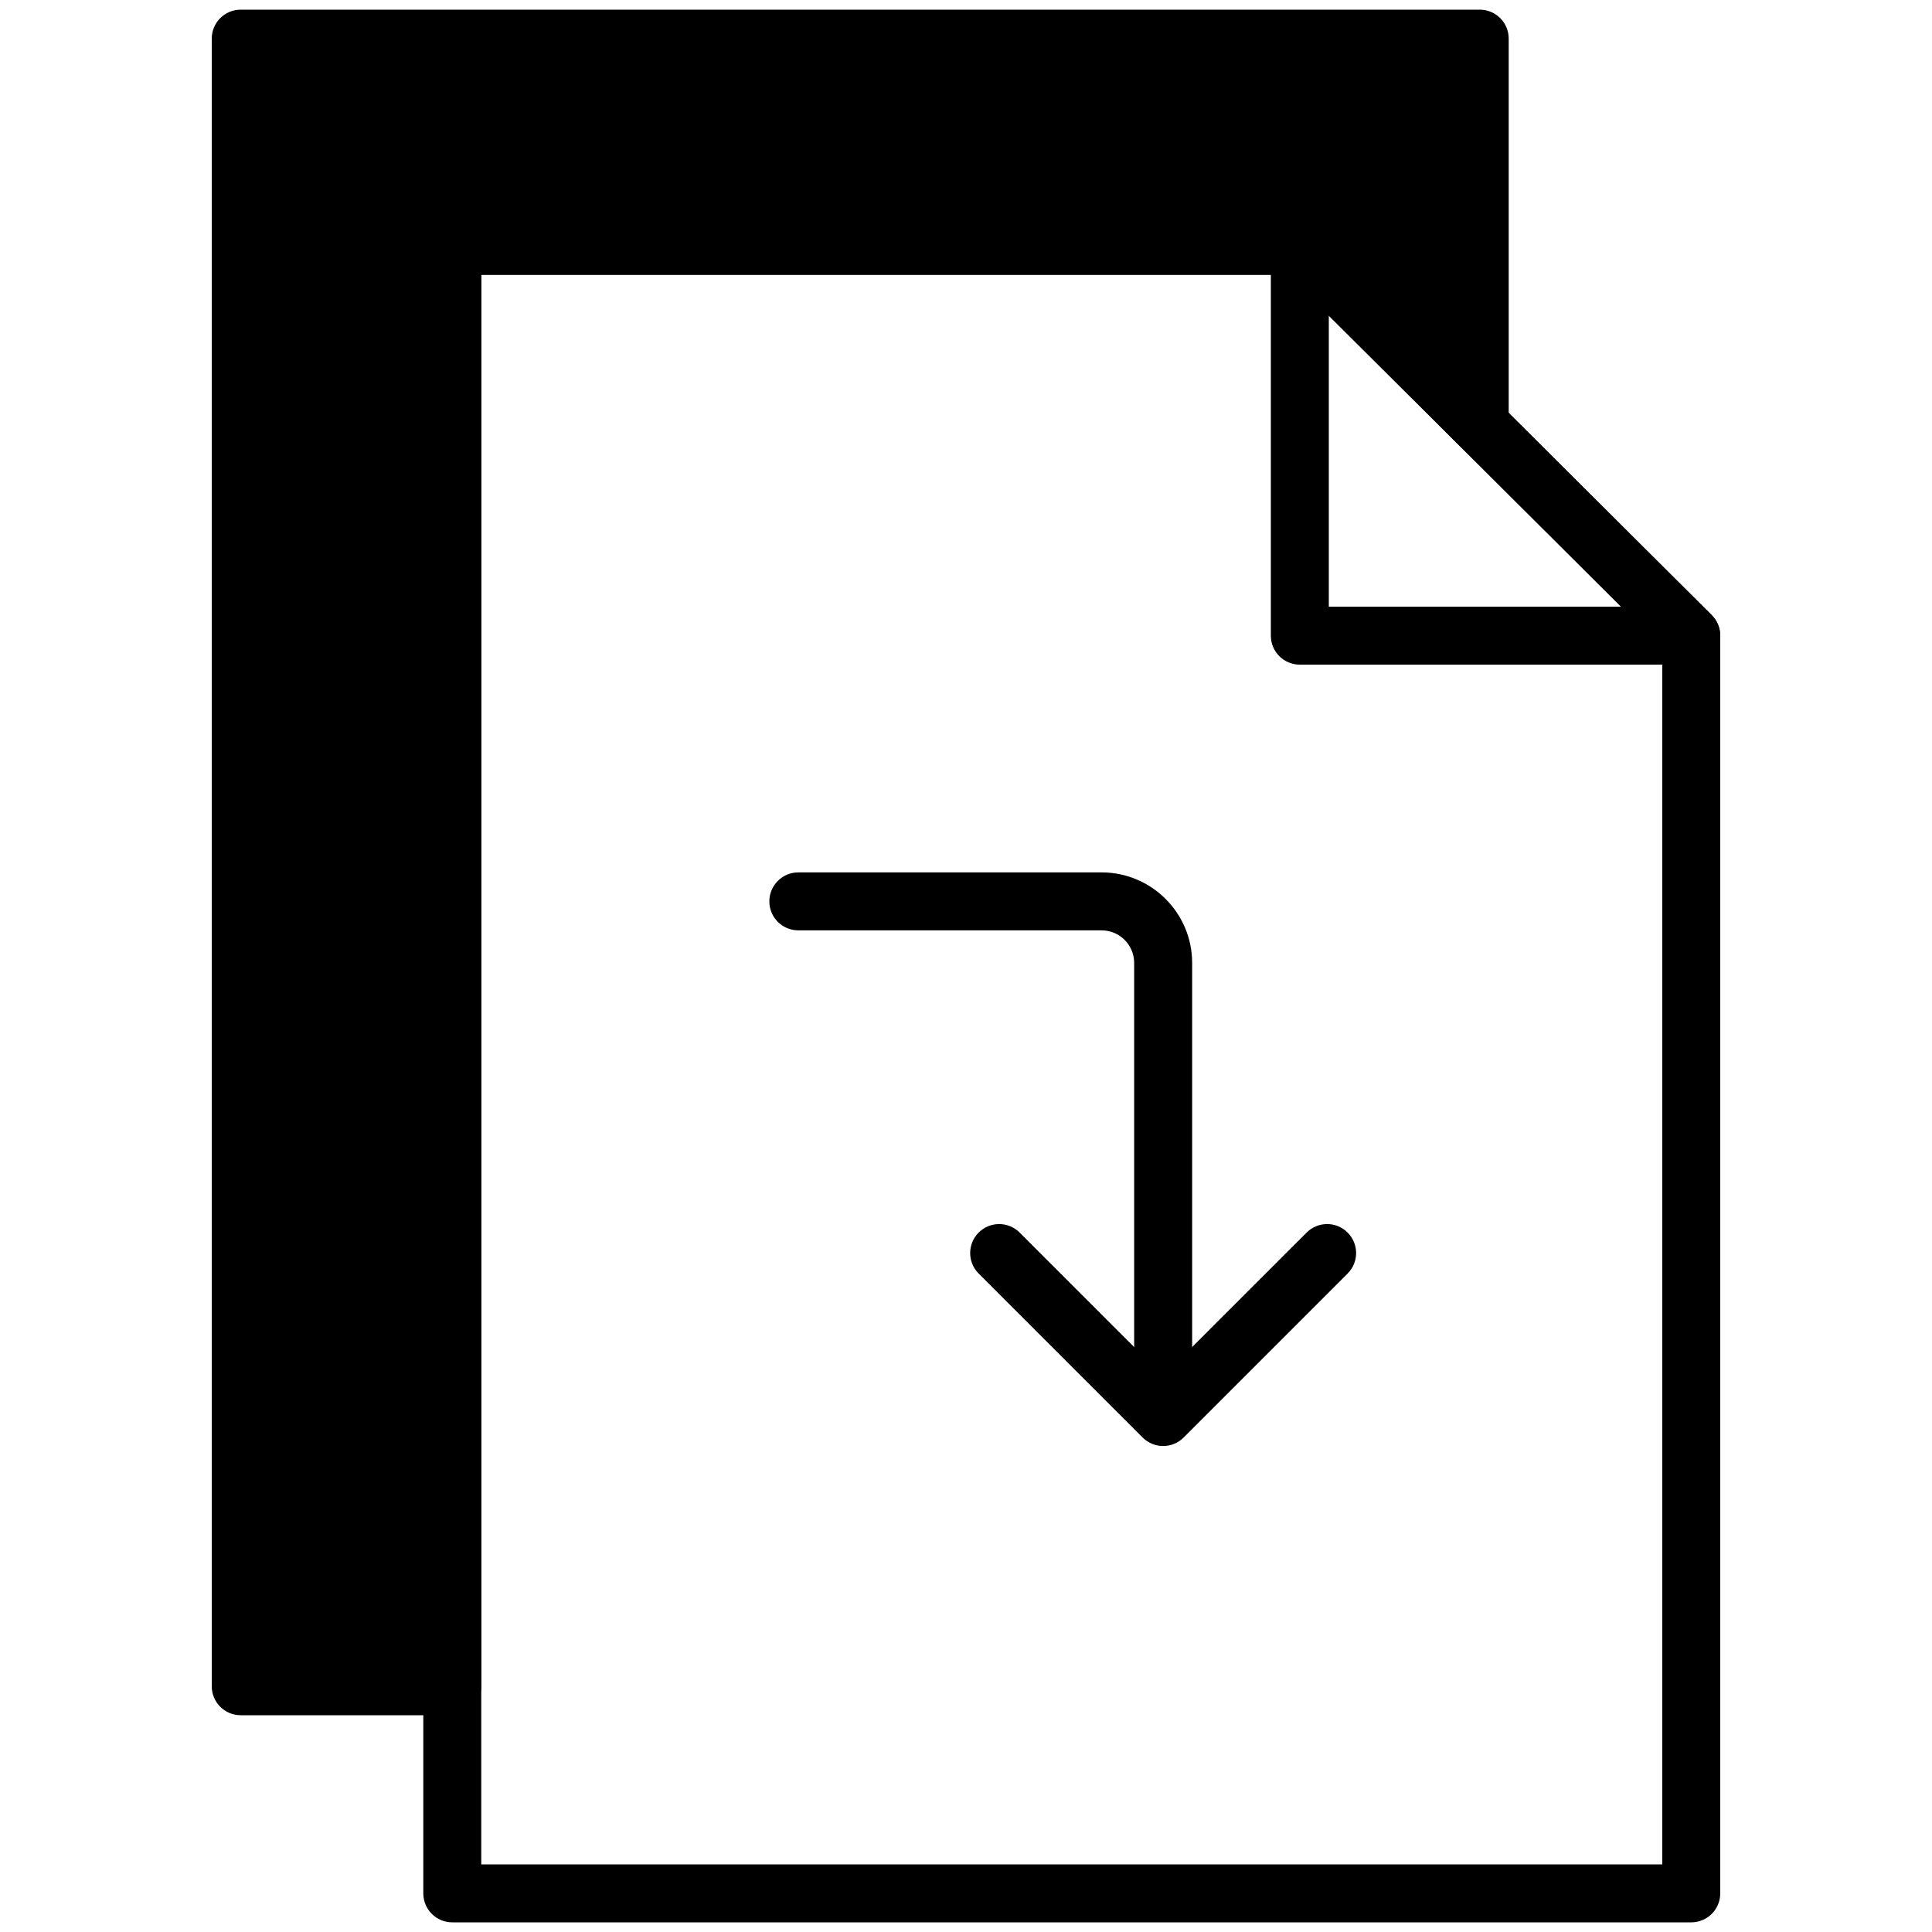 <svg id="Layer_1" enable-background="new 0 0 100 100" viewBox="0 0 100 100" xmlns="http://www.w3.org/2000/svg"><g><g><path d="m78.09 2v19.99c0 .61-.36 1.15-.92 1.39-.56.23-1.21.1-1.64-.33l-8.87-8.83h-41.75v73.06c0 .83-.67 1.5-1.5 1.5h-10.95c-.83 0-1.5-.67-1.5-1.5v-85.28c0-.83.67-1.5 1.5-1.5h64.13c.83 0 1.5.67 1.5 1.5z"/></g><g><path d="m87.54 99.5h-64.13c-.829 0-1.5-.671-1.5-1.5v-85.28c0-.829.671-1.5 1.5-1.5h43.87c.397 0 .777.157 1.059.437l20.26 20.181c.283.281.441.664.441 1.062v65.1c0 .829-.672 1.5-1.5 1.5zm-62.63-3h61.13v-62.977l-19.38-19.303h-41.75z"/></g><g><path d="m87.537 34.402h-20.258c-.829 0-1.5-.671-1.5-1.5v-20.178c0-.606.365-1.153.925-1.385s1.205-.104 1.634.322l20.258 20.178c.43.429.56 1.074.328 1.636-.232.561-.779.927-1.387.927zm-18.758-3h15.127l-15.127-15.067z"/></g></g><g><path d="m60.204 71.396c-.828 0-1.5-.671-1.5-1.5v-20.056c0-.929-.756-1.685-1.685-1.685h-15.698c-.828 0-1.5-.671-1.5-1.5s.672-1.5 1.5-1.5h15.699c2.583 0 4.685 2.102 4.685 4.685v20.056c-.001.828-.673 1.5-1.501 1.5z"/></g><g><path d="m60.204 74.845c-.384 0-.768-.146-1.061-.439l-8.488-8.488c-.586-.585-.586-1.535 0-2.121s1.535-.586 2.121 0l7.428 7.427 7.428-7.427c.586-.586 1.535-.586 2.121 0s.586 1.536 0 2.121l-8.488 8.488c-.293.293-.677.439-1.061.439z"/></g></svg>